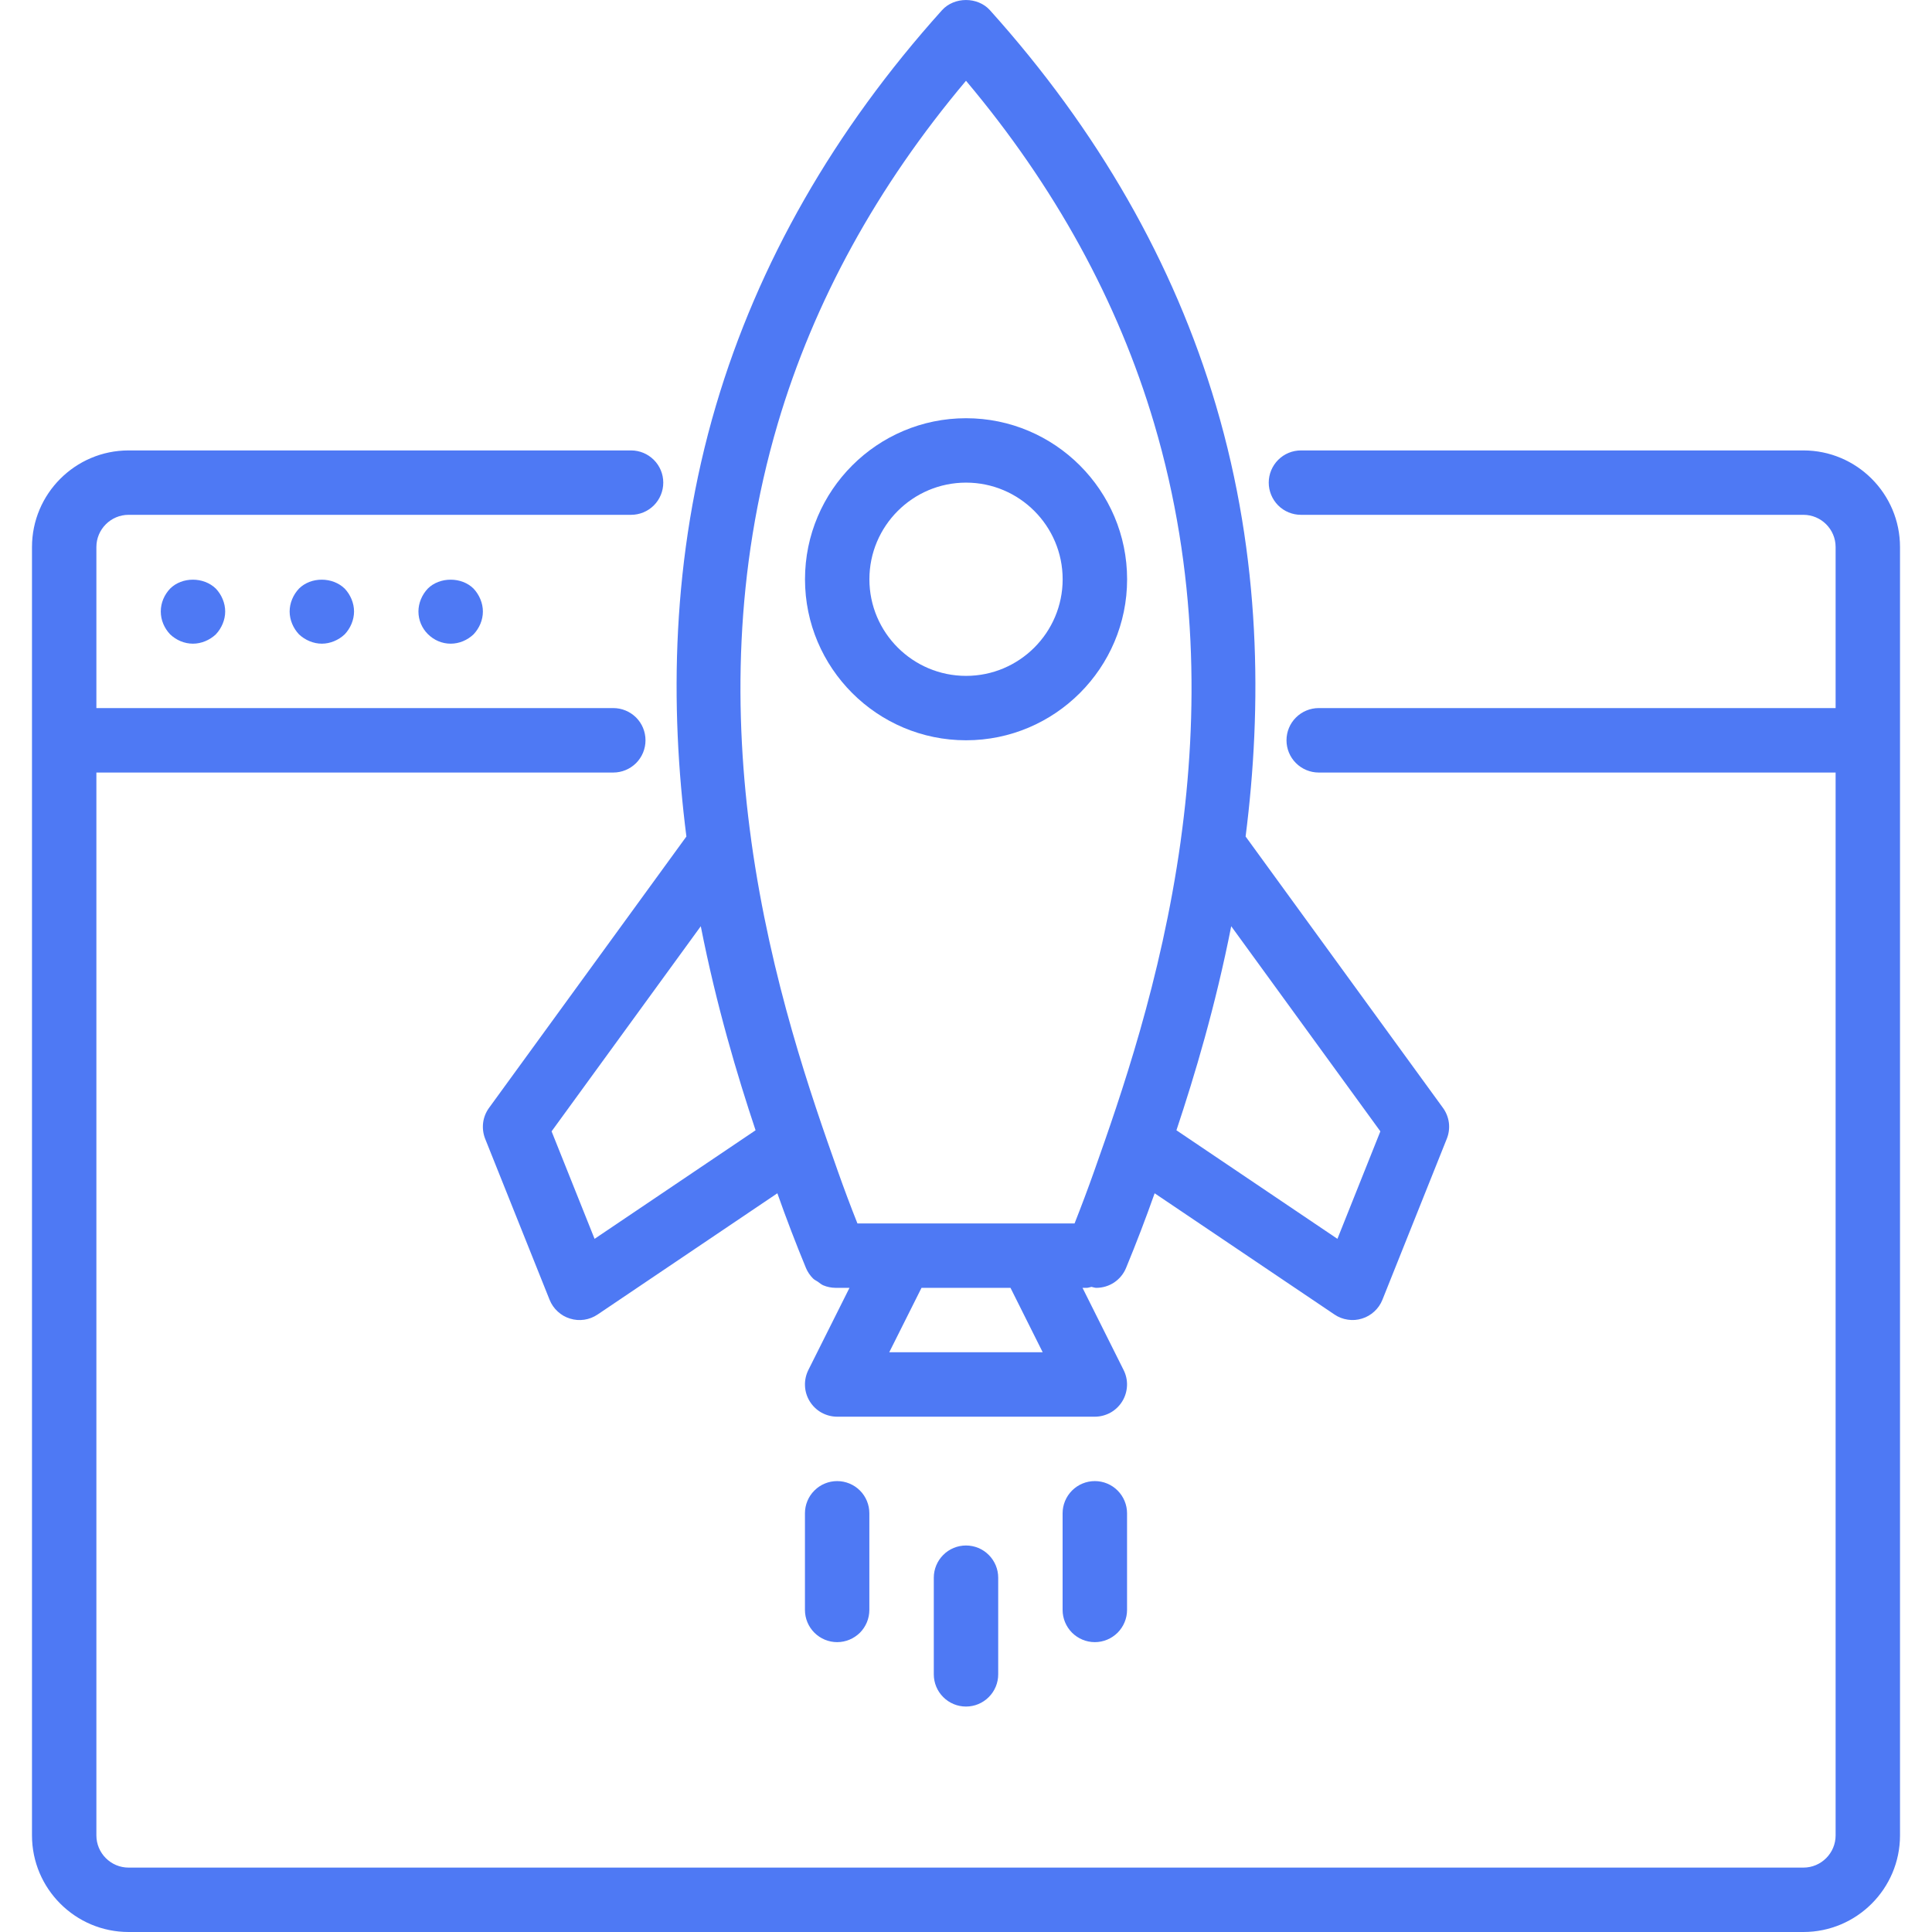 <svg width="36" height="36" viewBox="0 0 36 36" fill="none" xmlns="http://www.w3.org/2000/svg">
<g clip-path="url(#clip0_1866_612)">
<path d="M33.604 8.393H24.242C24.082 8.393 23.93 8.456 23.817 8.569C23.705 8.681 23.641 8.834 23.641 8.993C23.641 9.152 23.705 9.305 23.817 9.418C23.93 9.53 24.082 9.593 24.242 9.593H33.604C33.935 9.593 34.204 9.863 34.204 10.193V13.194H24.572C24.413 13.194 24.26 13.258 24.148 13.37C24.035 13.482 23.972 13.635 23.972 13.794C23.972 13.954 24.035 14.106 24.148 14.219C24.26 14.331 24.413 14.395 24.572 14.395H34.204V34.2C34.204 34.53 33.935 34.8 33.604 34.8H2.396C2.065 34.8 1.796 34.53 1.796 34.2V14.395H11.428C11.588 14.395 11.74 14.331 11.853 14.219C11.965 14.106 12.028 13.954 12.028 13.794C12.028 13.635 11.965 13.482 11.853 13.37C11.74 13.258 11.588 13.194 11.428 13.194H1.796V10.193C1.796 9.863 2.065 9.593 2.396 9.593H11.759C11.918 9.593 12.07 9.53 12.183 9.418C12.296 9.305 12.359 9.152 12.359 8.993C12.359 8.834 12.296 8.681 12.183 8.569C12.07 8.456 11.918 8.393 11.759 8.393H2.396C1.403 8.393 0.596 9.201 0.596 10.194V34.2C0.596 35.192 1.403 36 2.396 36H33.604C34.597 36 35.404 35.192 35.404 34.2V10.194C35.404 9.201 34.597 8.393 33.604 8.393Z" fill="#4E79F4"/>
<path d="M3.17 10.968C3.062 11.082 2.996 11.232 2.996 11.394C2.996 11.556 3.062 11.706 3.17 11.82C3.284 11.928 3.434 11.994 3.596 11.994C3.752 11.994 3.908 11.928 4.022 11.82C4.13 11.706 4.196 11.55 4.196 11.394C4.196 11.238 4.13 11.082 4.022 10.968C3.794 10.746 3.392 10.746 3.17 10.968ZM5.571 10.968C5.463 11.082 5.397 11.238 5.397 11.394C5.397 11.55 5.463 11.706 5.571 11.82C5.685 11.928 5.841 11.994 5.997 11.994C6.153 11.994 6.309 11.928 6.423 11.82C6.531 11.706 6.597 11.55 6.597 11.394C6.597 11.238 6.531 11.082 6.423 10.968C6.195 10.746 5.793 10.746 5.571 10.968ZM7.971 10.968C7.863 11.082 7.797 11.238 7.797 11.394C7.797 11.556 7.863 11.706 7.971 11.814C8.085 11.928 8.235 11.994 8.397 11.994C8.559 11.994 8.71 11.928 8.824 11.82C8.931 11.706 8.998 11.556 8.998 11.394C8.998 11.238 8.931 11.082 8.824 10.968C8.601 10.746 8.193 10.746 7.971 10.968ZM9.113 20.643C9.053 20.725 9.015 20.821 9.002 20.922C8.99 21.023 9.003 21.125 9.04 21.219L10.241 24.22C10.274 24.303 10.326 24.378 10.392 24.438C10.457 24.499 10.536 24.544 10.622 24.57C10.707 24.597 10.798 24.604 10.886 24.591C10.975 24.578 11.059 24.545 11.134 24.495L14.485 22.235C14.65 22.703 14.828 23.167 15.017 23.625C15.017 23.626 15.018 23.627 15.018 23.628C15.049 23.7 15.093 23.766 15.149 23.822C15.174 23.848 15.208 23.862 15.238 23.882C15.272 23.905 15.302 23.934 15.34 23.95C15.413 23.981 15.491 23.996 15.57 23.997C15.57 23.997 15.571 23.997 15.572 23.997H15.829L15.062 25.529C15.017 25.62 14.995 25.722 15 25.824C15.004 25.927 15.035 26.026 15.089 26.113C15.143 26.2 15.218 26.272 15.307 26.322C15.396 26.371 15.497 26.398 15.599 26.398H20.401C20.503 26.398 20.604 26.371 20.693 26.322C20.782 26.272 20.857 26.2 20.911 26.113C20.965 26.026 20.995 25.927 21 25.824C21.005 25.722 20.983 25.62 20.937 25.529L20.171 23.997H20.25C20.281 23.997 20.308 23.984 20.338 23.979C20.368 23.984 20.398 23.997 20.428 23.997C20.547 23.997 20.663 23.962 20.762 23.896C20.861 23.829 20.938 23.735 20.983 23.625C21.172 23.167 21.35 22.703 21.515 22.235L24.866 24.494C24.94 24.545 25.025 24.577 25.114 24.59C25.202 24.604 25.293 24.597 25.378 24.57C25.464 24.544 25.542 24.499 25.608 24.438C25.674 24.378 25.726 24.303 25.759 24.22L26.959 21.219C26.997 21.125 27.01 21.023 26.998 20.922C26.985 20.821 26.947 20.725 26.887 20.643L23.21 15.587C23.518 13.169 23.499 10.397 22.657 7.552C21.874 4.903 20.457 2.426 18.446 0.19C18.218 -0.063 17.782 -0.063 17.553 0.19C15.542 2.426 14.126 4.903 13.342 7.552C12.501 10.397 12.482 13.17 12.79 15.587L9.113 20.643ZM16.57 25.197L17.171 23.997H18.829L19.429 25.197H16.57ZM22.942 17.259L25.721 21.081L24.921 23.084L21.921 21.061C22.261 20.041 22.649 18.746 22.942 17.259ZM14.493 7.892C15.166 5.616 16.345 3.47 18 1.505C19.654 3.47 20.833 5.616 21.506 7.892C22.324 10.657 22.324 13.324 22.003 15.649C22.001 15.66 22 15.671 21.999 15.682C21.637 18.275 20.877 20.441 20.39 21.818C20.274 22.146 20.151 22.473 20.023 22.797H15.977C15.848 22.473 15.726 22.146 15.61 21.818C15.123 20.44 14.363 18.275 14.001 15.682C13.999 15.671 13.999 15.66 13.997 15.649C13.676 13.324 13.676 10.657 14.493 7.892ZM14.079 21.061L11.079 23.084L10.278 21.081L13.058 17.259C13.351 18.746 13.739 20.041 14.079 21.061ZM17.4 29.398V31.199C17.4 31.358 17.463 31.511 17.576 31.623C17.688 31.736 17.841 31.799 18 31.799C18.159 31.799 18.312 31.736 18.424 31.623C18.537 31.511 18.6 31.358 18.6 31.199V29.398C18.6 29.239 18.537 29.087 18.424 28.974C18.312 28.861 18.159 28.798 18 28.798C17.841 28.798 17.688 28.861 17.576 28.974C17.463 29.087 17.4 29.239 17.4 29.398ZM14.999 28.198V29.998C14.999 30.158 15.062 30.31 15.175 30.423C15.287 30.535 15.44 30.599 15.599 30.599C15.758 30.599 15.911 30.535 16.024 30.423C16.136 30.31 16.199 30.158 16.199 29.998V28.198C16.199 28.039 16.136 27.886 16.024 27.774C15.911 27.661 15.758 27.598 15.599 27.598C15.44 27.598 15.287 27.661 15.175 27.774C15.062 27.886 14.999 28.039 14.999 28.198ZM20.401 27.598C20.241 27.598 20.089 27.661 19.976 27.774C19.864 27.886 19.8 28.039 19.8 28.198V29.998C19.8 30.158 19.864 30.31 19.976 30.423C20.089 30.535 20.241 30.599 20.401 30.599C20.56 30.599 20.712 30.535 20.825 30.423C20.937 30.31 21.001 30.158 21.001 29.998V28.198C21.001 28.039 20.937 27.886 20.825 27.774C20.712 27.661 20.56 27.598 20.401 27.598Z" fill="#4E79F4"/>
<path d="M18.001 13.794C19.655 13.794 21.002 12.448 21.002 10.794C21.002 9.139 19.655 7.793 18.001 7.793C16.346 7.793 15 9.139 15 10.794C15 12.448 16.346 13.794 18.001 13.794ZM18.001 8.993C18.994 8.993 19.801 9.801 19.801 10.794C19.801 11.787 18.994 12.594 18.001 12.594C17.008 12.594 16.2 11.787 16.2 10.794C16.2 9.801 17.008 8.993 18.001 8.993Z" fill="#4E79F4"/>
</g>
<defs>
<clipPath id="clip0_1866_612">
<rect width="36" height="36" fill="white"/>
</clipPath>
</defs>
</svg>
